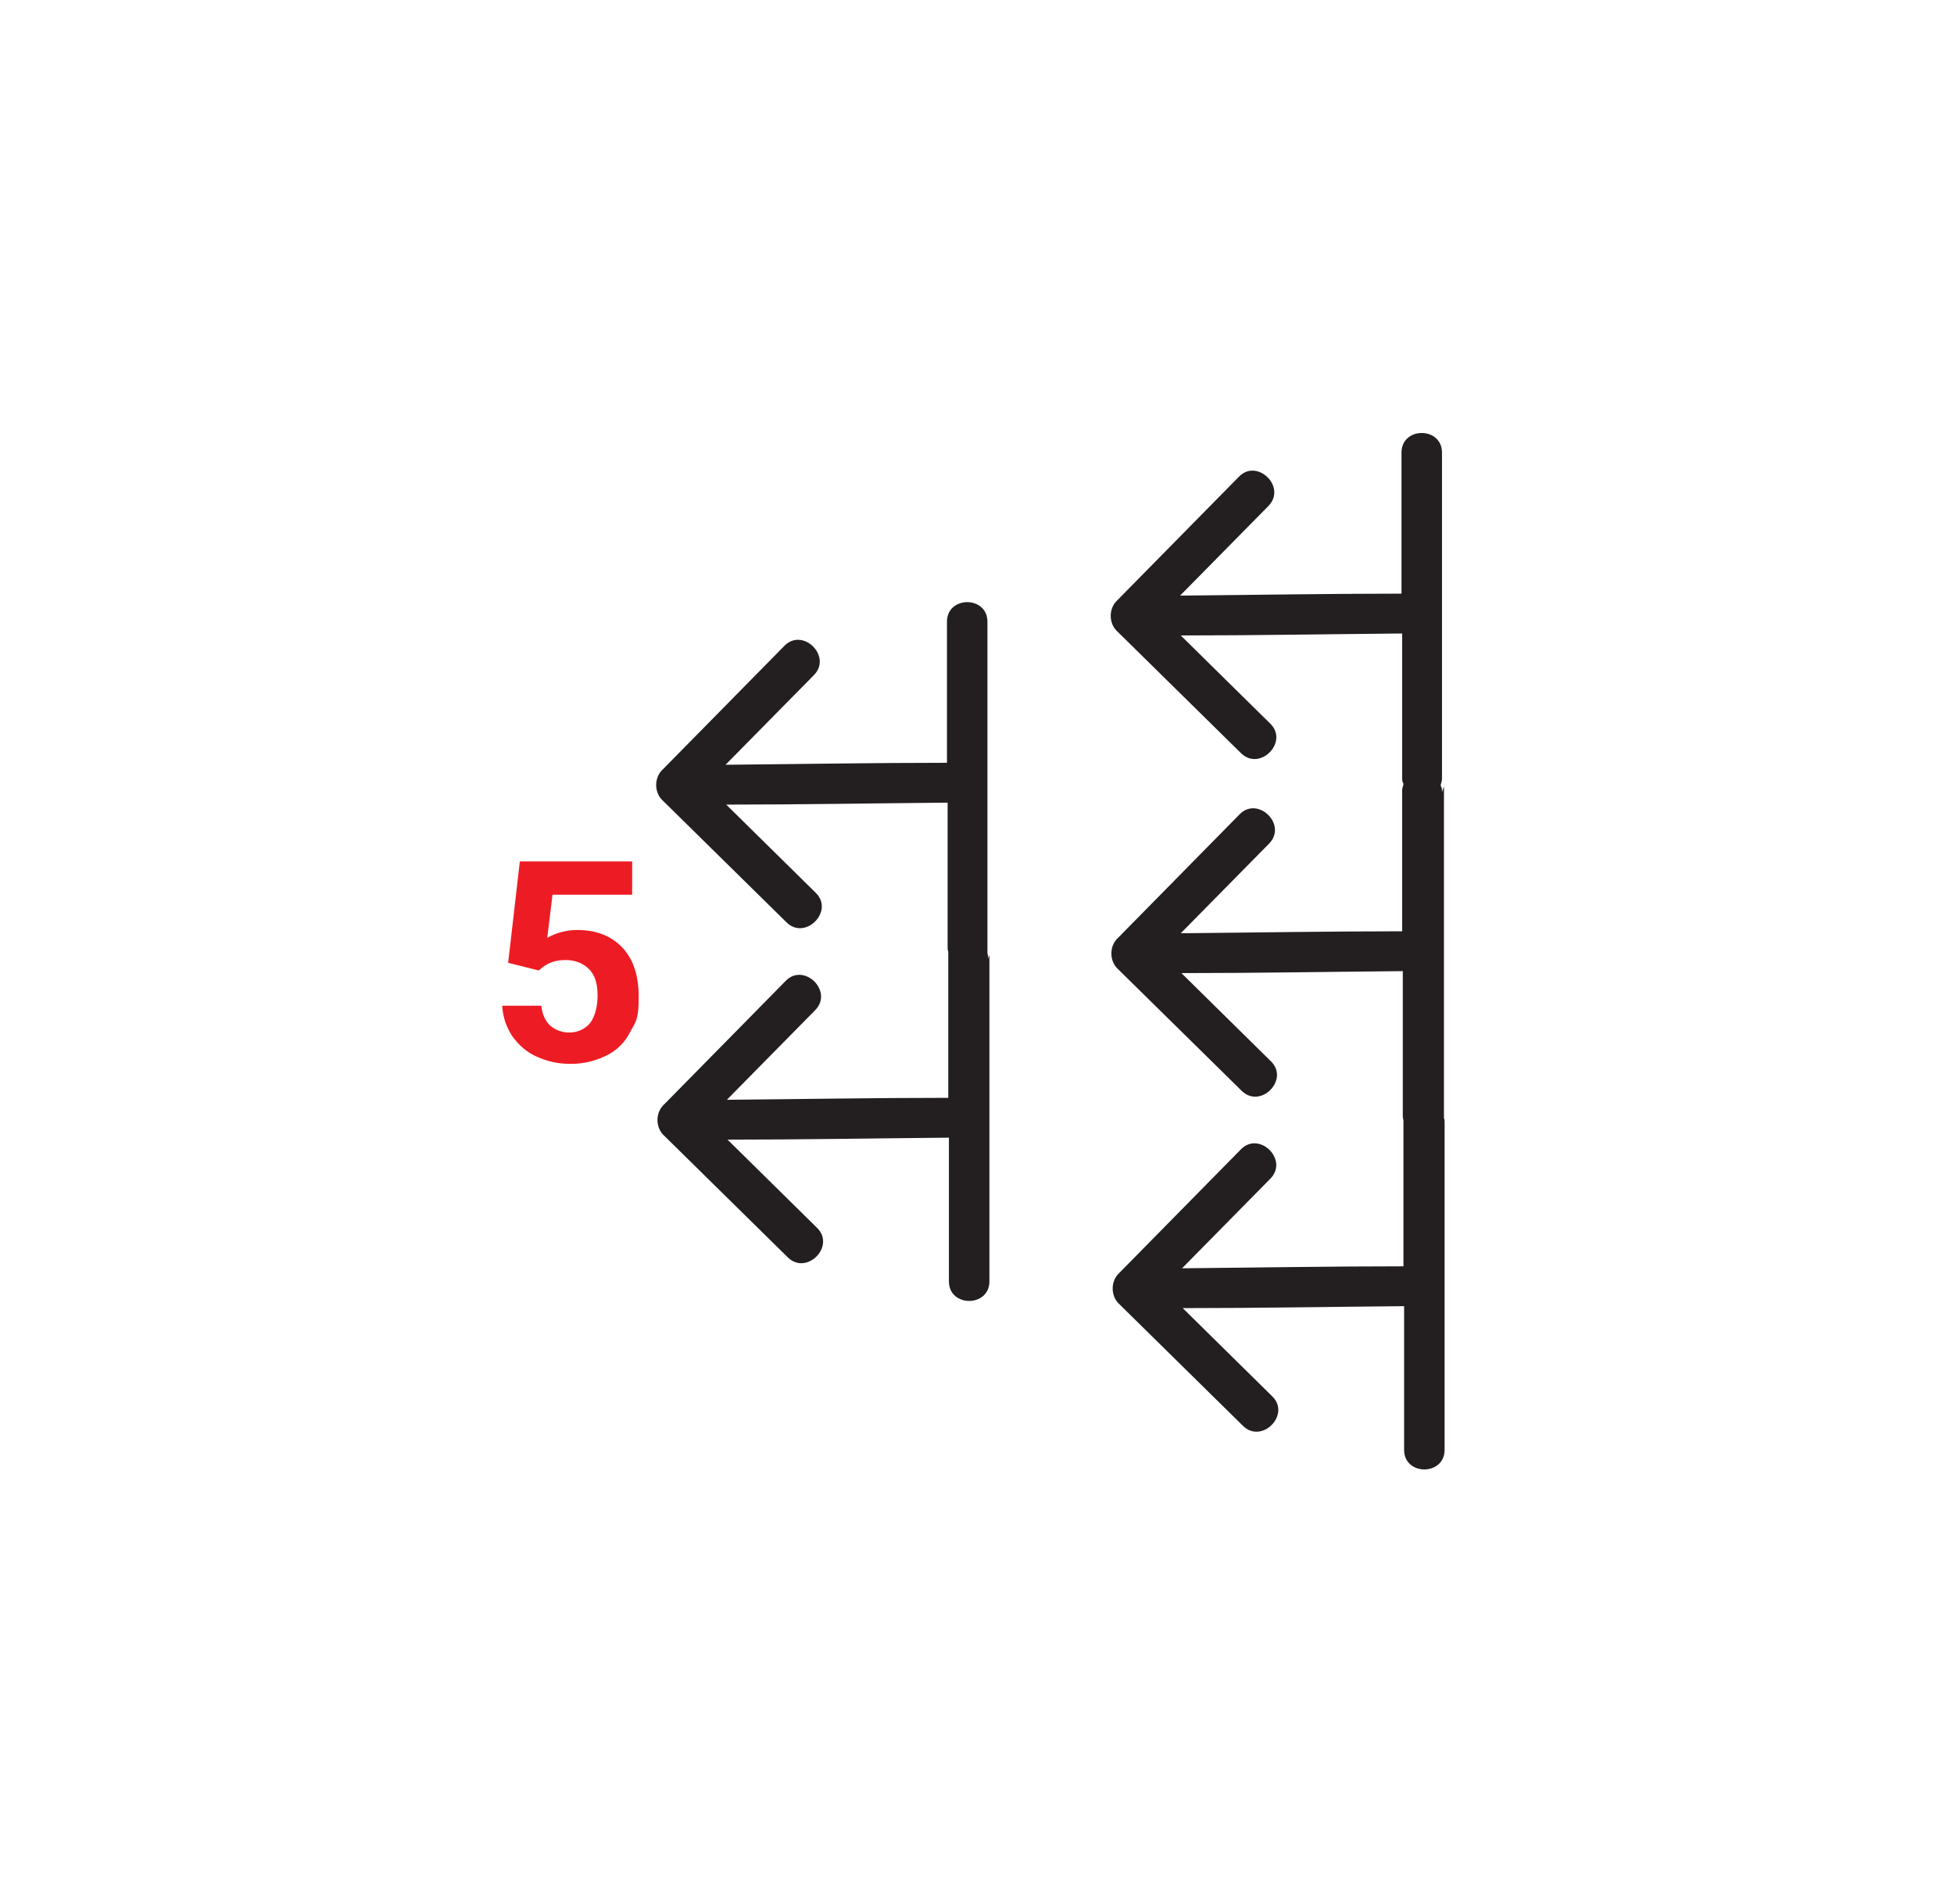 <?xml version="1.0" encoding="UTF-8"?> <svg xmlns="http://www.w3.org/2000/svg" id="Layer_4" version="1.1" viewBox="0 0 299.2 291.6"><defs><style> .st0 { fill: #ed1c24; } .st1 { fill: #231f20; } </style></defs><path class="st1" d="M151.3,146.8c0-.3,0-.6-.1-.8,0-.2,0-.5,0-.8,0-1.1,0-11.1,0-11.3,0-3.1,0-28.9,0-38.7,0-4-6.2-4-6.2,0,0,1.1,0,11.1,0,11.3,0,1.1,0,5.1,0,10.3-11.3,0-22.6.2-33.9.3,4.5-4.6,9-9.1,13.5-13.7,2.9-2.9-1.7-7.4-4.5-4.5-6.2,6.3-12.5,12.7-18.7,19,0,0,0,0-.1.1,0,0,0,0,0,0,0,0,0,0,0,0,0,0,0,0,0,0-1.1,1.2-1.1,3.2,0,4.4,0,0,0,0,0,0,0,0,0,0,0,0,0,0,0,0,0,0,0,0,0,0,.1.1,6.3,6.2,12.7,12.5,19,18.7,2.9,2.9,7.4-1.7,4.5-4.5-4.6-4.5-9.1-9-13.7-13.5,11.3,0,22.6-.2,33.9-.3,0,8.1,0,17.1,0,22,0,.3,0,.6.1.8,0,.2,0,.5,0,.8,0,1.1,0,11.1,0,11.3,0,1.1,0,5.1,0,10.3-11.3,0-22.6.2-33.9.3,4.5-4.6,9-9.1,13.5-13.7,2.9-2.9-1.7-7.4-4.5-4.5-6.2,6.3-12.5,12.7-18.7,19,0,0,0,0-.1.1,0,0,0,0,0,0,0,0,0,0,0,0,0,0,0,0,0,0-1.1,1.2-1.1,3.2,0,4.4,0,0,0,0,0,0,0,0,0,0,0,0,0,0,0,0,0,0,0,0,0,0,.1.1,6.3,6.2,12.7,12.5,19,18.7,2.9,2.9,7.4-1.7,4.5-4.5-4.6-4.5-9.1-9-13.7-13.5,11.3,0,22.6-.2,33.9-.3,0,8.1,0,17.1,0,22,0,4,6.2,4,6.2,0,0-1.1,0-11.1,0-11.3,0-3.1,0-28.9,0-38.7Z"></path><path class="st1" d="M220.8,121.3c0-.4,0-.7-.2-1,0-.3.2-.6.2-1,0-1.1,0-11.1,0-11.3,0-3.1,0-28.9,0-38.7,0-4-6.2-4-6.2,0,0,1.1,0,11.1,0,11.3,0,1.1,0,5.1,0,10.3-11.3,0-22.6.2-33.9.3,4.5-4.6,9-9.1,13.5-13.7,2.9-2.9-1.7-7.4-4.5-4.5-6.2,6.3-12.5,12.7-18.7,19,0,0,0,0-.1.1,0,0,0,0,0,0,0,0,0,0,0,0,0,0,0,0,0,0-1.1,1.2-1.1,3.2,0,4.4,0,0,0,0,0,0,0,0,0,0,0,0,0,0,0,0,0,0,0,0,0,0,.1.1,6.3,6.2,12.7,12.5,19,18.7,2.9,2.9,7.4-1.7,4.5-4.5-4.6-4.5-9.1-9-13.7-13.5,11.3,0,22.6-.2,33.9-.3,0,8.1,0,17.1,0,22,0,.4,0,.7.2,1,0,.3-.2.6-.2,1,0,1.1,0,11.1,0,11.3,0,1.1,0,5.1,0,10.3-11.3,0-22.6.2-33.9.3,4.5-4.6,9-9.1,13.5-13.7,2.9-2.9-1.7-7.4-4.5-4.5-6.2,6.3-12.5,12.7-18.7,19,0,0,0,0-.1.1,0,0,0,0,0,0,0,0,0,0,0,0,0,0,0,0,0,0-1.1,1.2-1.1,3.2,0,4.4,0,0,0,0,0,0,0,0,0,0,0,0,0,0,0,0,0,0,0,0,0,0,.1.1,6.3,6.2,12.7,12.5,19,18.7,2.9,2.9,7.4-1.7,4.5-4.5-4.6-4.5-9.1-9-13.7-13.5,11.3,0,22.6-.2,33.9-.3,0,8.1,0,17.1,0,22,0,.3,0,.6.1.8,0,.2,0,.5,0,.8,0,1.1,0,11.1,0,11.3,0,1.1,0,5.1,0,10.3-11.3,0-22.6.2-33.9.3,4.5-4.6,9-9.1,13.5-13.7,2.9-2.9-1.7-7.4-4.5-4.5-6.2,6.3-12.5,12.7-18.7,19,0,0,0,0-.1.1,0,0,0,0,0,0,0,0,0,0,0,0,0,0,0,0,0,0-1.1,1.2-1.1,3.2,0,4.4,0,0,0,0,0,0,0,0,0,0,0,0,0,0,0,0,0,0,0,0,0,0,.1.1,6.3,6.2,12.7,12.5,19,18.7,2.9,2.9,7.4-1.7,4.5-4.5-4.6-4.5-9.1-9-13.7-13.5,11.3,0,22.6-.2,33.9-.3,0,8.1,0,17.1,0,22,0,4,6.2,4,6.2,0,0-1.1,0-11.1,0-11.3,0-3.1,0-28.9,0-38.7,0-.3,0-.6-.1-.8,0-.2,0-.5,0-.8,0-1.1,0-11.1,0-11.3,0-3.1,0-28.9,0-38.7Z"></path><path class="st0" d="M77.8,147.5l1.8-15.6h17.2v5.1h-12.2l-.8,6.6c1.4-.8,3-1.2,4.6-1.2,2.9,0,5.2.9,6.9,2.7,1.7,1.8,2.5,4.3,2.5,7.6s-.4,3.7-1.3,5.3c-.8,1.6-2,2.8-3.6,3.6s-3.4,1.3-5.5,1.3-3.6-.4-5.2-1.1-2.8-1.8-3.8-3.2c-.9-1.4-1.4-2.9-1.5-4.6h6c.1,1.3.6,2.3,1.3,3,.8.7,1.8,1.1,3,1.1s2.4-.5,3.2-1.5c.7-1,1.1-2.4,1.1-4.2s-.4-3.1-1.3-4c-.9-.9-2.1-1.4-3.6-1.4s-2.6.4-3.5,1.1l-.6.5-4.8-1.2Z"></path></svg> 